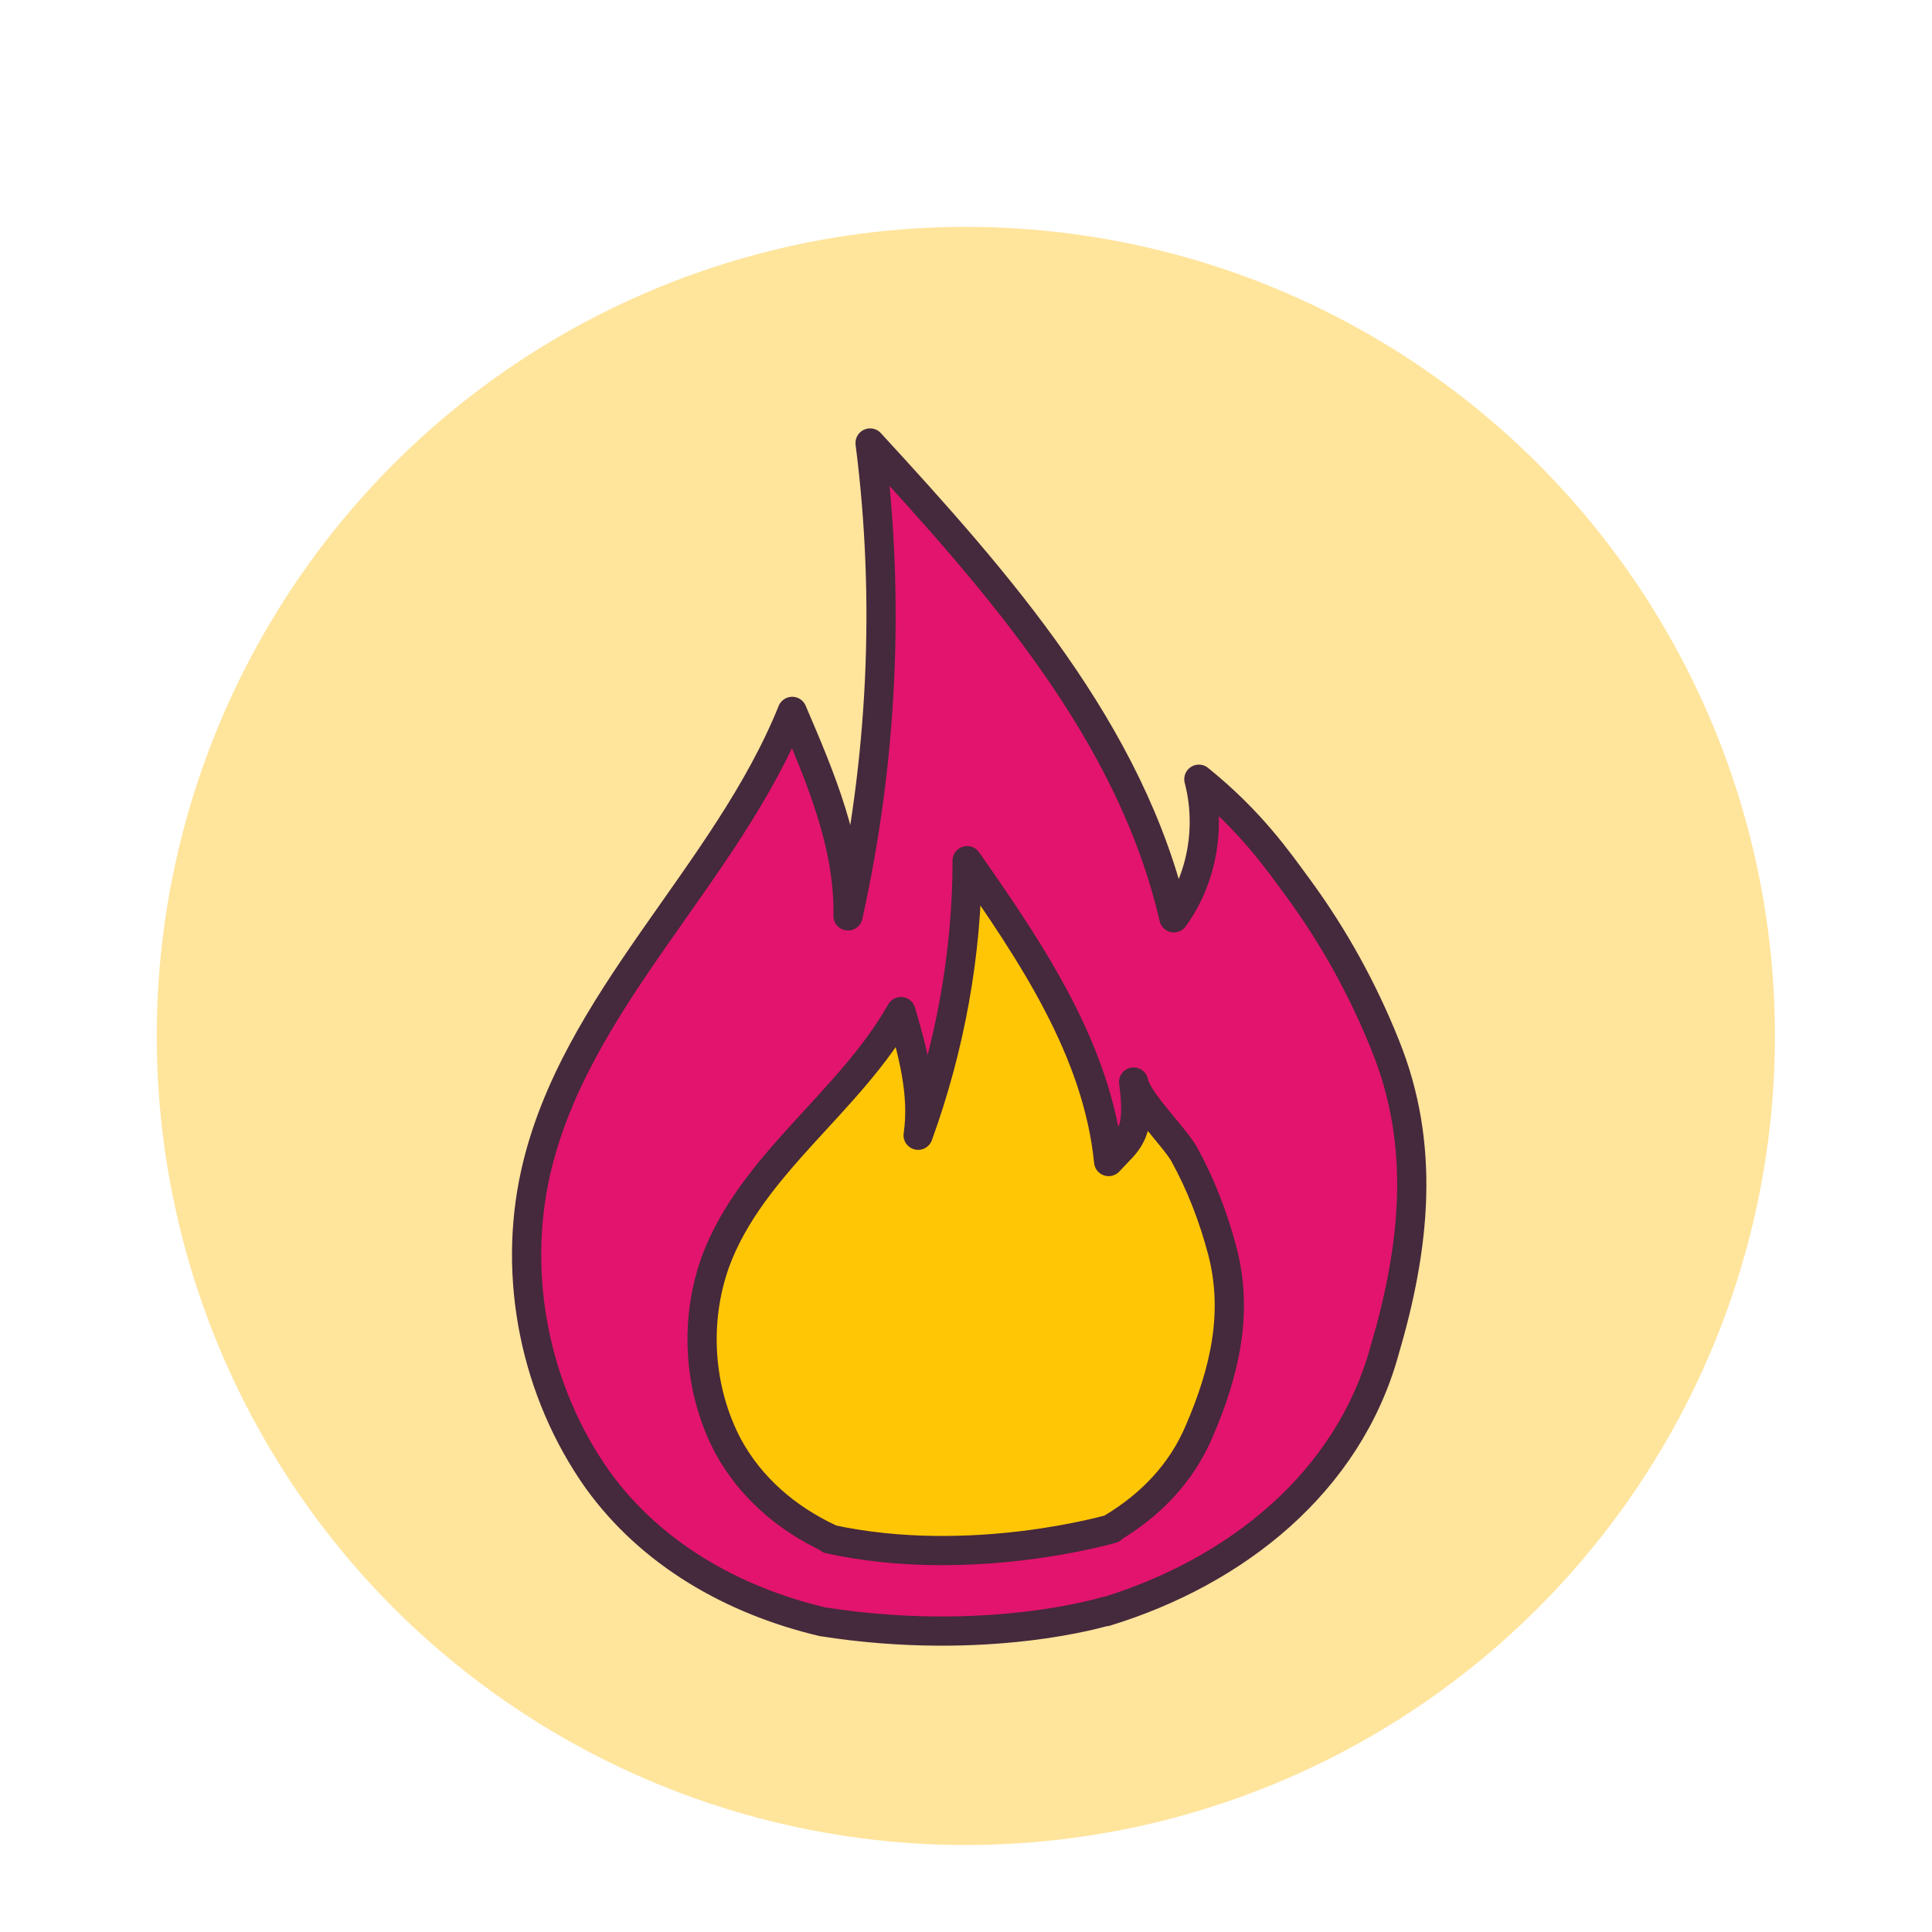 <svg xmlns="http://www.w3.org/2000/svg" id="Layer_1" data-name="Layer 1" version="1.1" viewBox="0 0 595.3 595.3"><defs><style> .cls-1 { stroke-width: 8.2px; } .cls-1, .cls-2, .cls-3, .cls-4 { stroke: #45293c; stroke-linecap: round; stroke-linejoin: round; } .cls-1, .cls-4 { fill: #e2146d; } .cls-2 { stroke-width: 10.7px; } .cls-2, .cls-3 { fill: #fec605; } .cls-3, .cls-4 { stroke-width: 9px; } .cls-5 { fill: #ffe49c; stroke-width: 0px; } </style></defs><circle class="cls-5" cx="297.6" cy="319.2" r="249.3"></circle><path class="cls-1" d="M836.6,138.9l-150.7,244.8c-13.1,21.3,2.1,48.9,27.1,48.9h306.8c25.3,0,40.5-28.1,26.9-49.4l-156.3-244.8c-12.6-19.9-41.7-19.7-53.8.5Z"></path><circle class="cls-2" cx="866.5" cy="375.4" r="21.5"></circle><path class="cls-2" d="M866.5,343.9l-21.5-139.8c0-11.7,9.8-21.5,21.5-21.5s21.5,9.8,21.5,21.5l-21.5,139.8Z"></path><path class="cls-4" d="M340.7,496.6c40.2-12.3,74.7-39.8,85.9-80.4,9.4-31.9,12.8-63.2.2-94.2-6.8-17-15.7-33.2-26.6-48.1-6.4-8.7-14.7-20.8-30.8-33.8,3.8,14.5,1.1,30.6-7.7,42.7-13.2-57.2-54-103.2-93.6-146.3,6.2,48.5,3.8,98-6.8,145.7.4-21.9-8.5-42.7-17.2-63-20.4,50.6-67.2,89.1-79.1,142.3-7.2,32.3,0,67.4,19.1,94.4,16.4,22.8,41.5,37.2,69.3,43.8,51,8,87.2-3.2,87.2-3.2Z"></path><path class="cls-3" d="M255.5,474.2v-.2c-13.2-6.2-24.2-15.7-31.1-28.3-9.1-17.2-10.6-38.3-4-56.8,11.1-30.2,41.3-49.1,57.2-77.2,3.6,12.3,7.2,25.3,5.3,38.1,9.8-27,15.1-55.9,15.1-84.6,19.8,28.3,40.2,58.5,43.6,92.7,6-6.6,10-7.9,7.7-24.5.9,5.5,12.3,16.6,15.5,22.1,5.3,9.6,9.1,19.6,11.9,30.2,4.9,19.1.6,37.2-7.2,55.3-5.5,13-15.1,22.8-26.8,29.8v.2s-43.5,12.8-87.2,3.2Z"></path></svg>